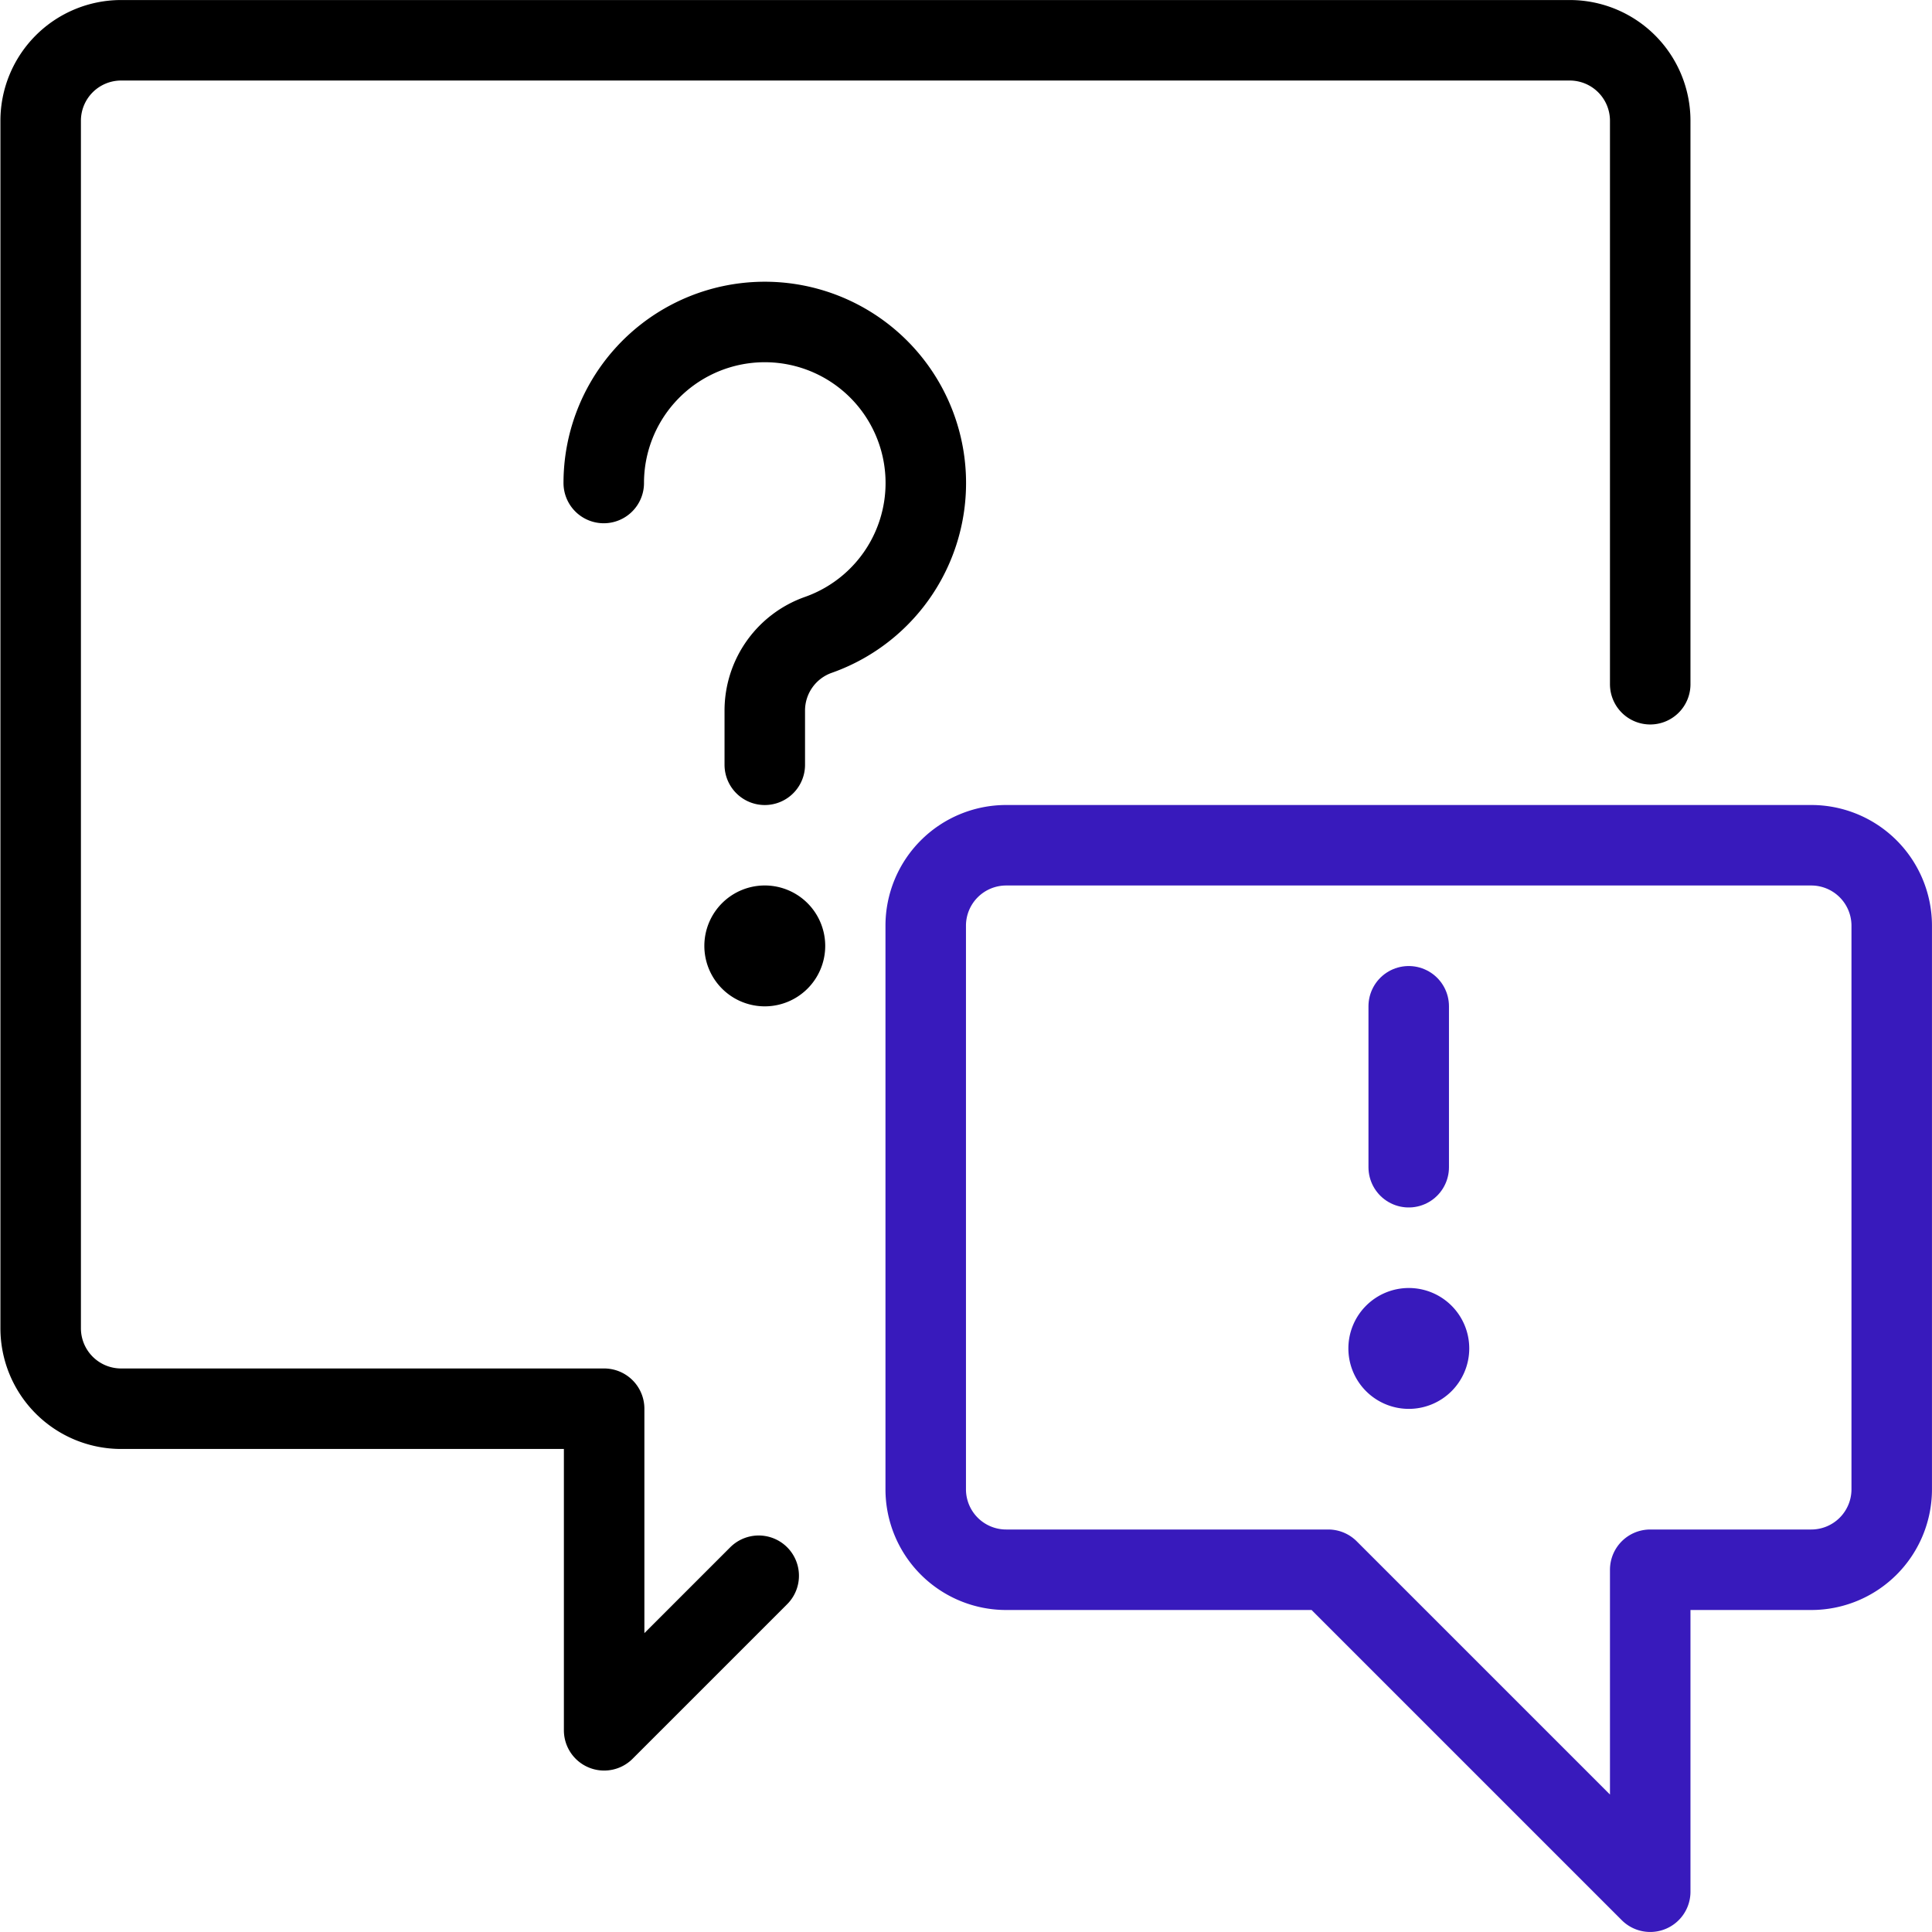 <svg id="b39d510f-396a-4a36-a5f5-f7eabf9bb468" data-name="Layer 1" xmlns="http://www.w3.org/2000/svg" viewBox="0 0 200 200"><path d="M78.54,163.12l-16,16V145.83h-50a8.33,8.33,0,0,1-8.33-8.33V12.5A8.33,8.33,0,0,1,12.5,4.17h150a8.33,8.33,0,0,1,8.33,8.33V70.83" transform="translate(0 0)" style="fill:none;stroke:#000;stroke-linecap:round;stroke-linejoin:round;stroke-width:8.333px"/><path d="M95.83,154.17a8.33,8.33,0,0,0,8.34,8.33H137.5l33.33,33.33V162.5H187.5a8.33,8.33,0,0,0,8.33-8.33V95.83a8.33,8.33,0,0,0-8.33-8.33H104.17a8.33,8.33,0,0,0-8.34,8.33Z" transform="translate(0 0)" style="fill:none;stroke:#381abc;stroke-linecap:round;stroke-linejoin:round;stroke-width:8.333px"/><path d="M62.5,50A16.67,16.67,0,1,1,84.72,65.72a8.31,8.31,0,0,0-5.55,7.85v5.6" transform="translate(0 0)" style="fill:none;stroke:#000;stroke-linecap:round;stroke-linejoin:round;stroke-width:8.333px"/><path d="M79.17,95.83a2.09,2.09,0,1,1-2.09,2.09,2.09,2.09,0,0,1,2.09-2.09" transform="translate(0 0)" style="fill:none;stroke:#000;stroke-linecap:round;stroke-linejoin:round;stroke-width:8.333px"/><path d="M145.83,137.5a2.09,2.09,0,1,1-2.08,2.08,2.09,2.09,0,0,1,2.08-2.08" transform="translate(0 0)" style="fill:none;stroke:#381abc;stroke-linecap:round;stroke-linejoin:round;stroke-width:8.333px"/><path d="M145.83,120.83V104.17" transform="translate(0 0)" style="fill:none;stroke:#381abc;stroke-linecap:round;stroke-linejoin:round;stroke-width:8.333px"/></svg>